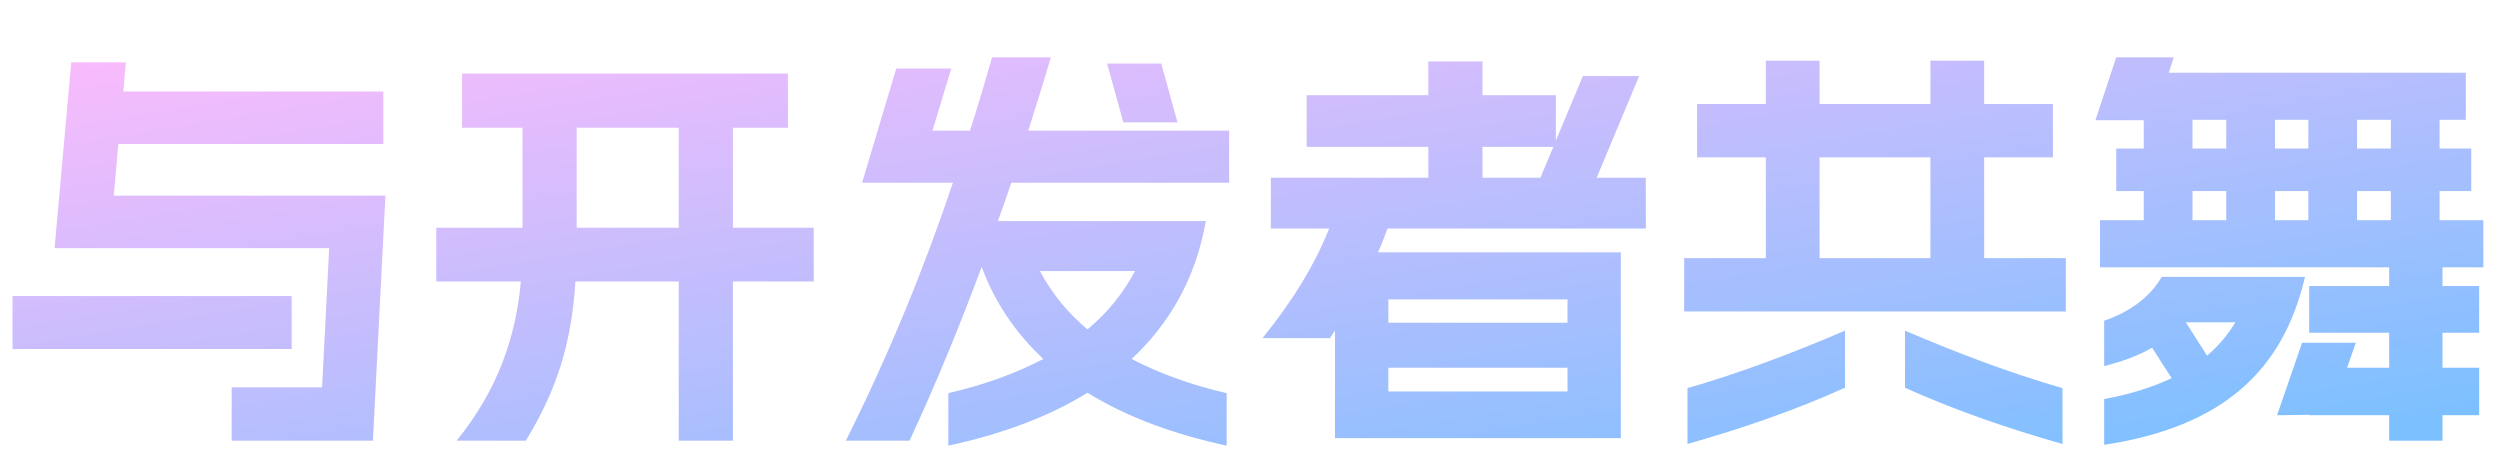 <svg width="216" height="39" viewBox="0 0 216 39" fill="none" xmlns="http://www.w3.org/2000/svg">
<path d="M20.016 38.072V33.464H27.828L28.44 21.44H4.716L6.156 5.384H10.872L10.656 7.904H33.12V12.44H10.224L9.828 16.904H33.3L32.22 38.072H20.016ZM1.08 30.152V25.58H25.2V30.152H1.08ZM39.456 38.072C43.092 33.572 44.568 29.036 45 24.32H37.692V19.676H45.144V11.036H39.924V6.356H68.076V11.036H63.324V19.676H70.308V24.32H63.324V38.072H58.644V24.32H49.716C49.392 29.576 48.132 33.68 45.432 38.072H39.456ZM49.824 19.676H58.644V11.036H49.824V19.676ZM73.08 38.072C76.896 30.44 79.884 23.06 82.332 15.788H74.484L77.436 5.924H82.188L80.568 11.288H83.808C84.492 9.164 85.104 7.076 85.716 4.952H90.792C90.18 7.076 89.496 9.164 88.848 11.288H106.2V15.788H87.372C87.012 16.904 86.616 17.984 86.22 19.1H104.184C103.32 24.032 101.052 27.956 97.776 31.016C100.116 32.24 102.852 33.248 105.984 33.968V38.504C101.484 37.532 97.38 36.056 93.96 33.932C90.54 36.056 86.436 37.532 81.936 38.504V33.968C85.068 33.248 87.804 32.24 90.144 31.016C87.804 28.82 85.968 26.192 84.816 23.06C82.944 28.1 80.892 33.104 78.588 38.072H73.08ZM89.856 23.42C90.864 25.328 92.232 27.02 93.96 28.46C95.688 27.02 97.056 25.328 98.064 23.42H89.856ZM95.652 5.492H100.332L101.736 10.568H97.056L95.652 5.492ZM119.952 25.868V27.884H135.432V25.868H119.952ZM109.08 29.216C111.636 26.048 113.544 22.988 114.84 19.748H109.8V15.356H123.408V12.692H112.896V8.228H123.408V5.312H128.088V8.228H134.424V12.152L136.764 6.572H141.624L137.952 15.356H142.2V19.748H119.88C119.628 20.432 119.376 21.116 119.052 21.8H140.04V37.856H115.344V28.568L114.912 29.216H109.08ZM119.952 33.824H135.432V31.772H119.952V33.824ZM128.088 15.356H133.092L134.208 12.692H128.088V15.356ZM145.512 26.912V22.304H152.568V13.592H146.628V8.984H152.568V5.24H157.212V8.984H166.788V5.24H171.432V8.984H177.372V13.592H171.432V22.304H178.488V26.912H145.512ZM145.8 38.36V33.536C150.3 32.24 154.872 30.512 159.408 28.568V33.5C155.016 35.48 150.48 37.028 145.8 38.36ZM157.212 22.304H166.788V13.592H157.212V22.304ZM164.592 33.5V28.568C169.128 30.512 173.7 32.24 178.2 33.536V38.36C173.52 37.028 168.984 35.48 164.592 33.5ZM181.8 34.472C184.032 34.076 185.94 33.464 187.632 32.672L185.94 30.044C184.752 30.728 183.384 31.232 181.8 31.628V27.704C183.96 26.984 185.76 25.688 186.768 23.924H199.152C197.244 32.096 191.988 36.884 181.8 38.432V34.472ZM181.044 10.388L182.844 4.952H187.812L187.38 6.284H213.048V10.352H210.78V12.836H213.516V16.508H210.78V19.028H214.56V23.096H211.032V24.716H214.2V28.748H211.032V31.772H214.2V35.876H211.032V38.072H206.424V35.876H199.512V35.84L196.74 35.876L198.9 29.612H203.544L202.788 31.772H206.424V28.748H199.512V24.716H206.424V23.096H181.44V19.028H185.22V16.508H182.844V12.836H185.22V10.388H181.044ZM188.856 27.848L190.692 30.728C191.664 29.9 192.456 28.964 193.14 27.848H188.856ZM189.432 19.028H192.348V16.508H189.432V19.028ZM189.432 12.836H192.348V10.352H189.432V12.836ZM196.56 19.028H199.44V16.508H196.56V19.028ZM196.56 12.836H199.44V10.352H196.56V12.836ZM203.652 19.028H206.568V16.508H203.652V19.028ZM203.652 12.836H206.568V10.352H203.652V12.836Z" fill="url(#paint0_linear_2614_5797)"/>
<defs>
<linearGradient id="paint0_linear_2614_5797" x1="10.8" y1="1.572" x2="21.854" y2="67.824" gradientUnits="userSpaceOnUse">
<stop stop-color="#FFBBFC"/>
<stop offset="1" stop-color="#7CC0FF"/>
</linearGradient>
</defs>
</svg>

